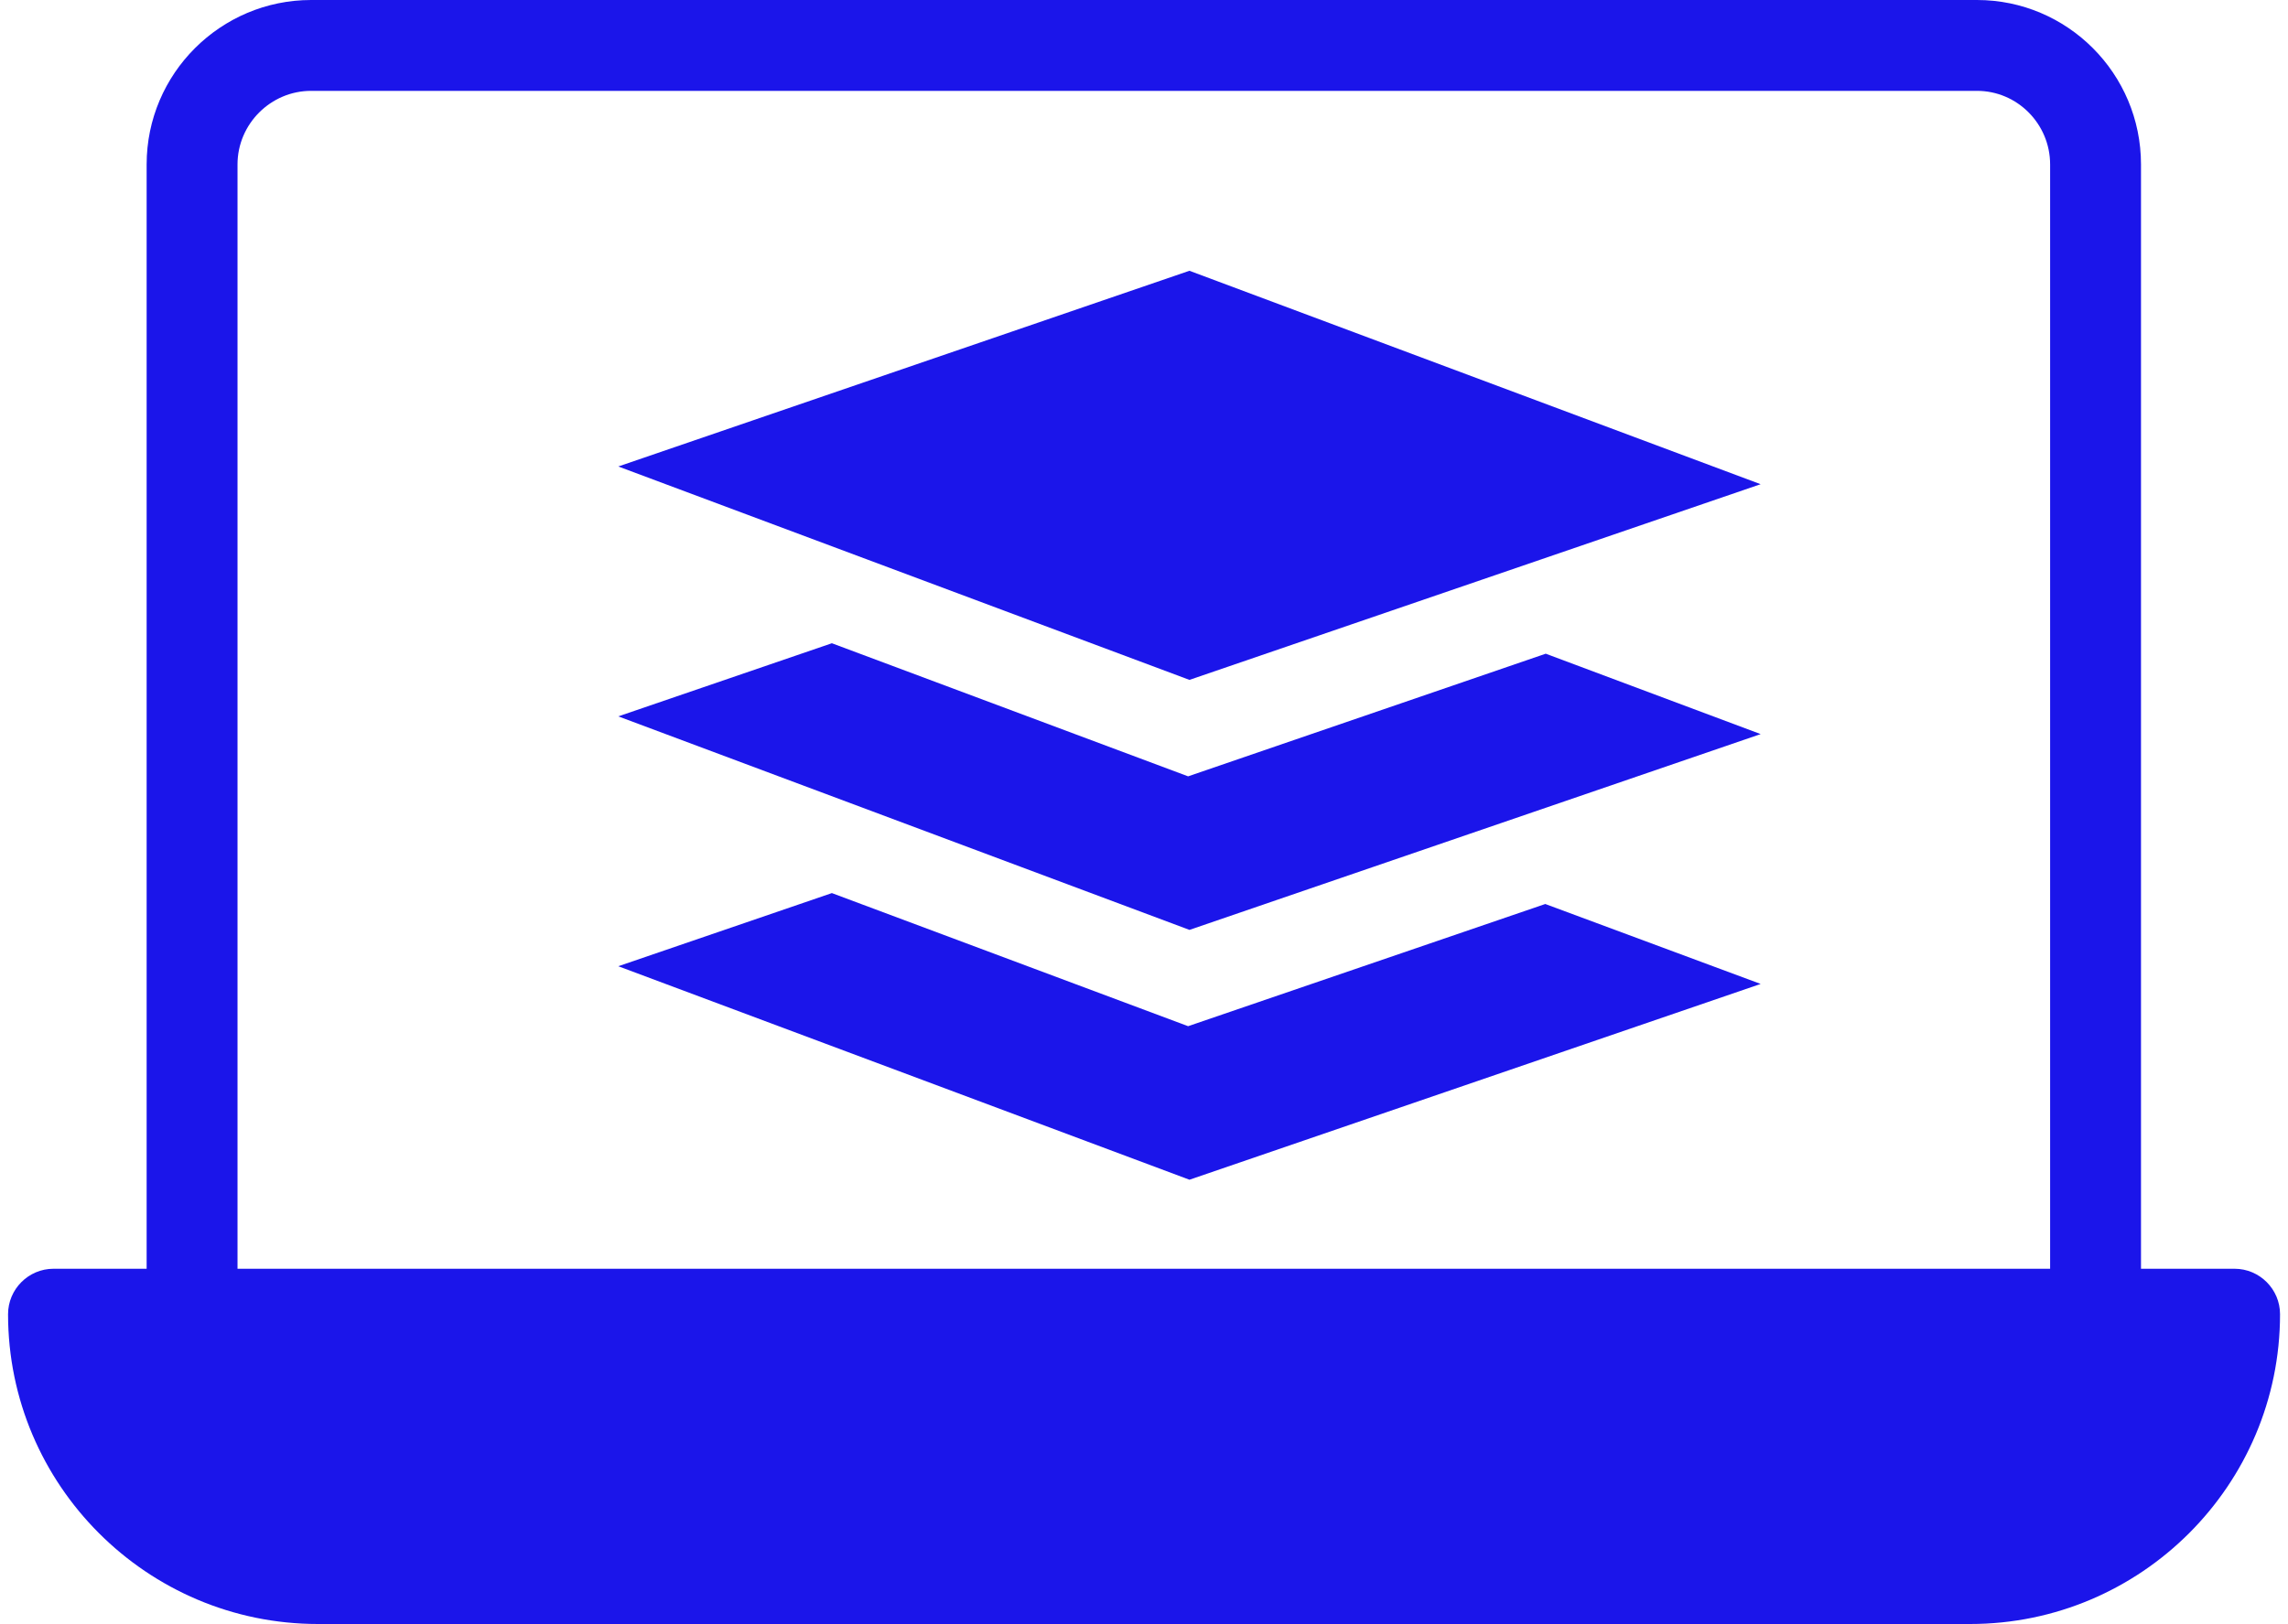 <svg width="100" height="71" viewBox="0 0 100 71" fill="none" xmlns="http://www.w3.org/2000/svg">
<path d="M97.666 55.469H93.575V7.189C93.575 3.217 90.358 0 86.406 0H13.598C9.646 0 6.409 3.217 6.409 7.189V55.469H2.338C1.245 55.469 0.352 56.363 0.352 57.456C0.352 64.923 6.429 71 13.896 71H86.108C93.575 71 99.652 64.923 99.652 57.456C99.652 56.363 98.759 55.469 97.666 55.469ZM89.603 55.469H10.381V7.189C10.381 5.422 11.831 3.972 13.598 3.972H86.406C88.173 3.972 89.603 5.422 89.603 7.189V55.469Z" fill="#1B15EA"/>
<path d="M76.952 43.017L51.987 51.577L27.023 42.243L36.358 39.045L51.928 44.864L67.538 39.522L76.952 43.017Z" fill="#1B15EA"/>
<path d="M76.952 32.094L51.987 40.654L27.023 31.319L36.358 28.122L51.928 33.941L67.558 28.579L76.952 32.094Z" fill="#1B15EA"/>
<path d="M76.95 21.169L51.986 29.724L27.023 20.394L51.986 11.838L76.95 21.169Z" fill="#1B15EA"/>
</svg>
